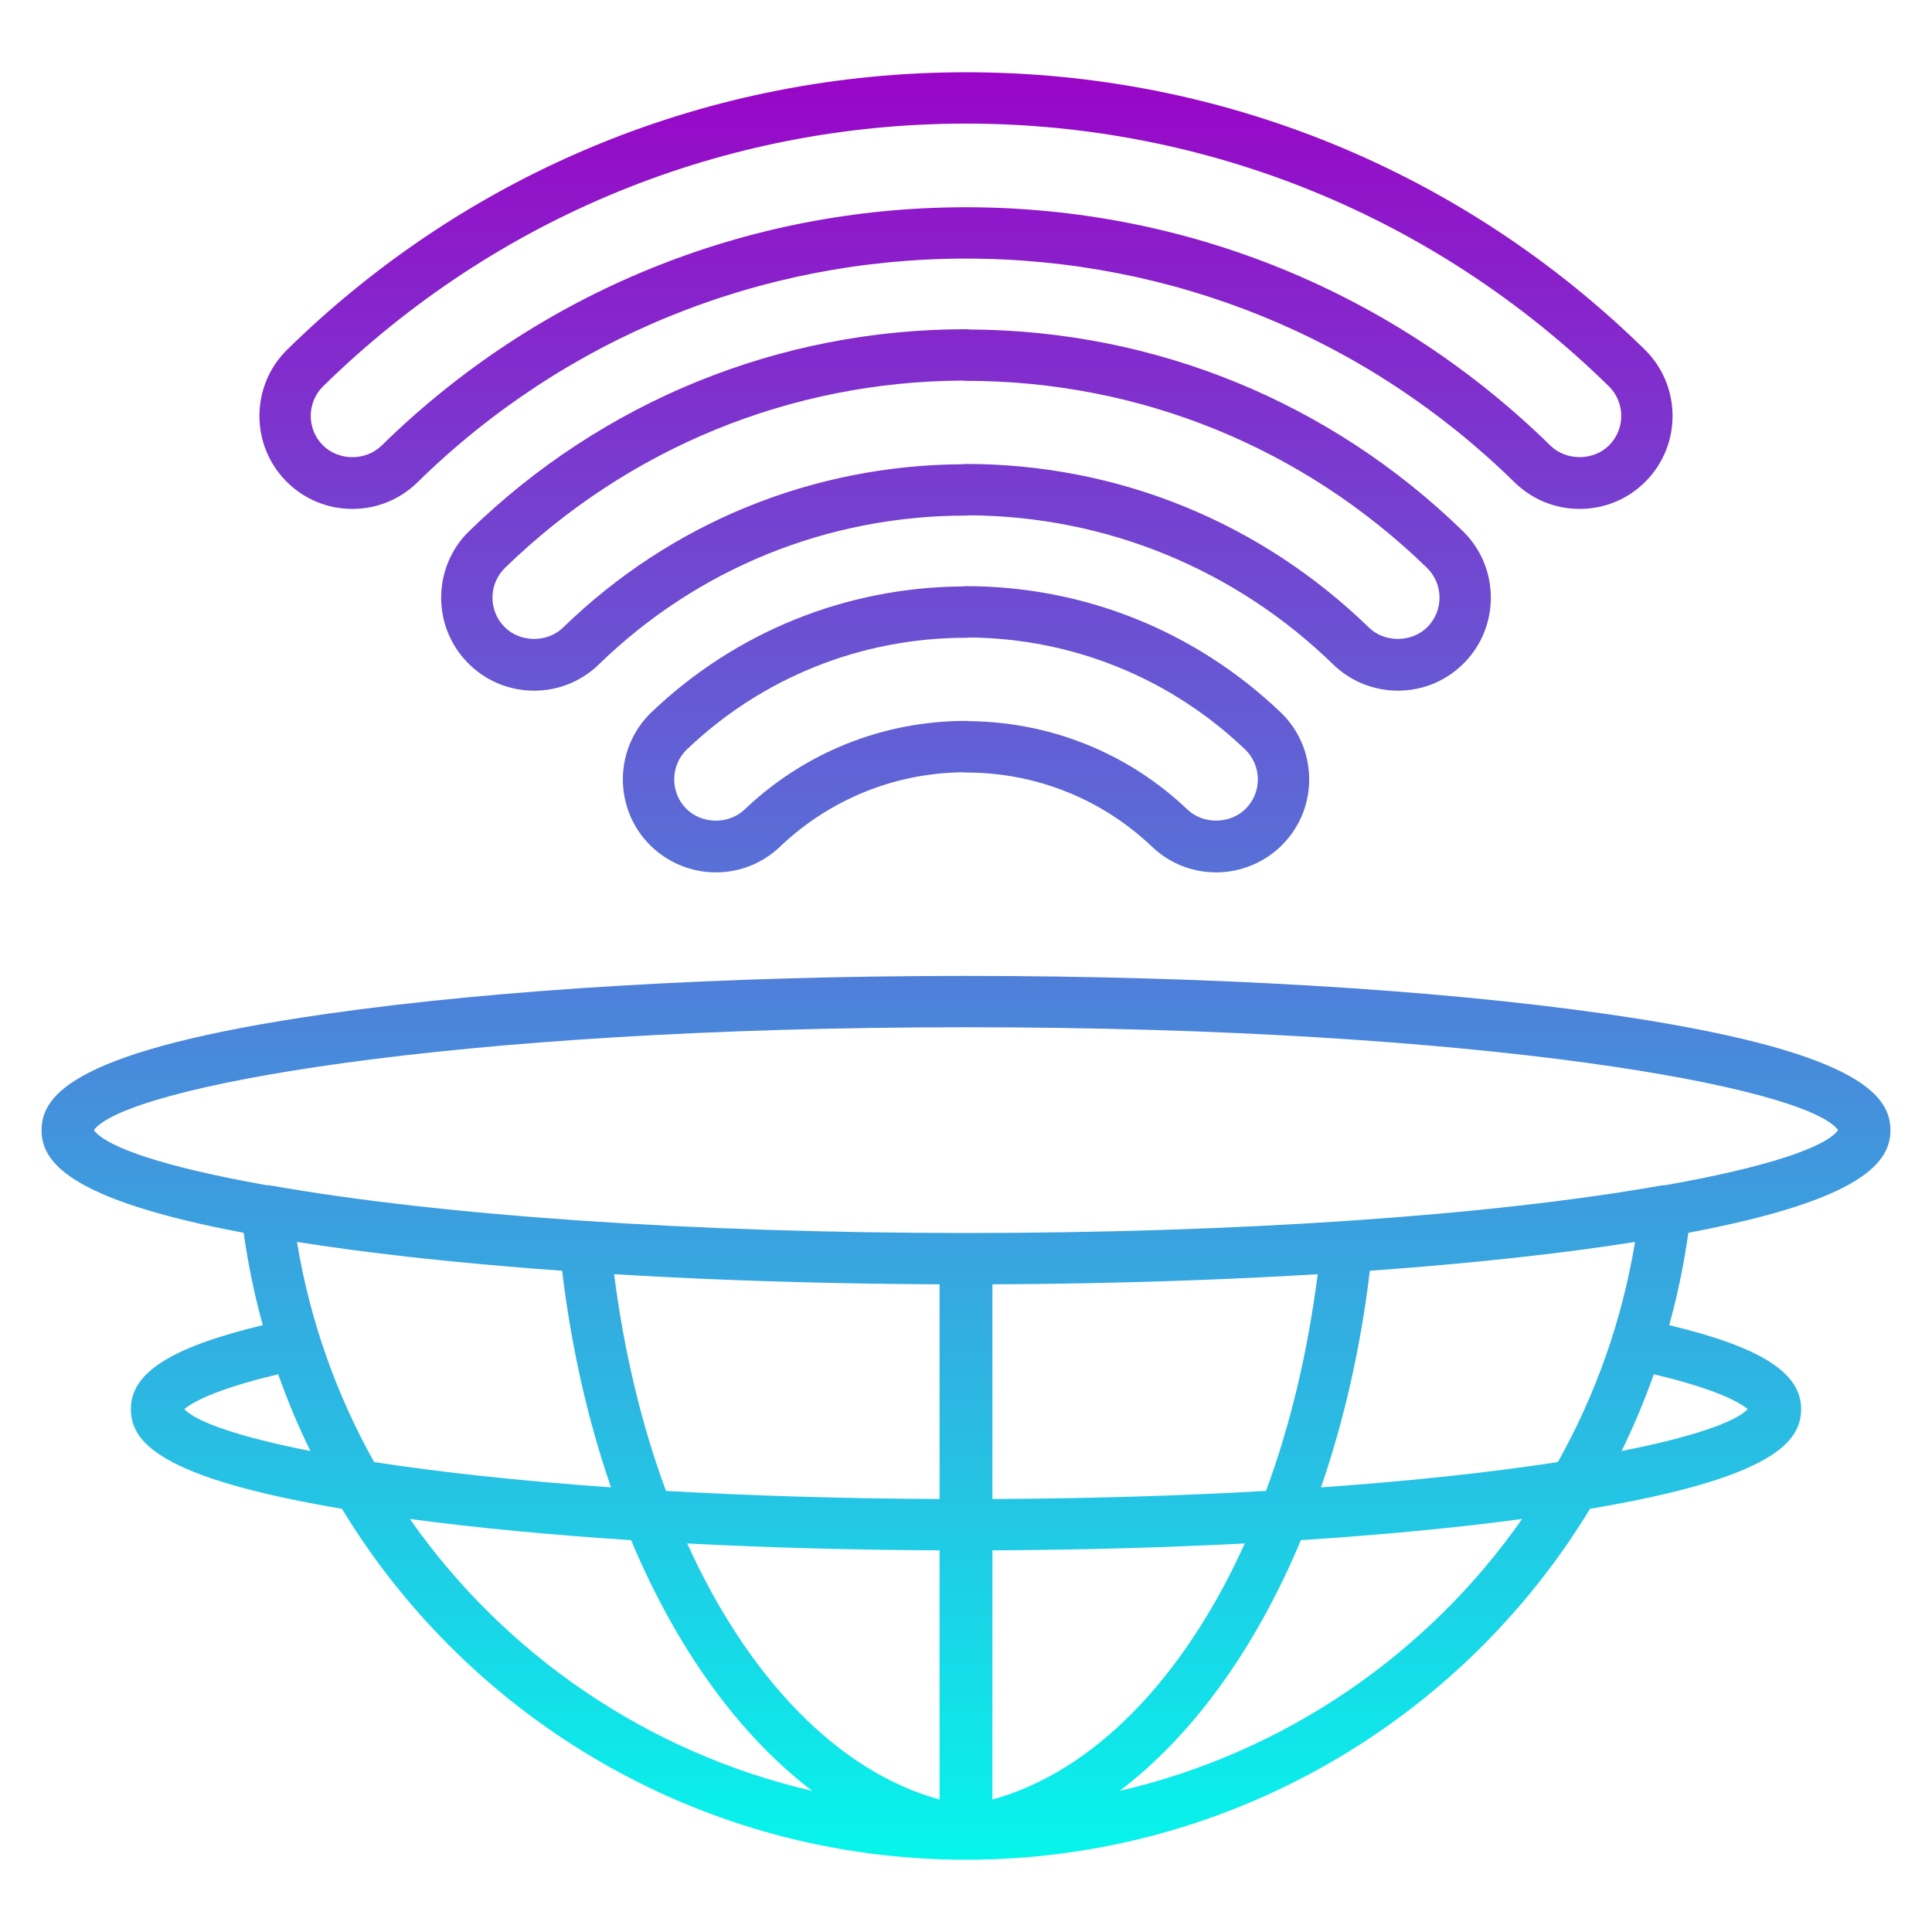 <svg id="Layer_1" enable-background="new 0 0 512 512" height="512" viewBox="0 0 512 512" width="512" xmlns="http://www.w3.org/2000/svg" xmlns:xlink="http://www.w3.org/1999/xlink"><linearGradient id="lg1"><stop offset="0" stop-color="#00ffed"/><stop offset=".99" stop-color="#9d00c6"/></linearGradient><linearGradient id="SVGID_1_" gradientUnits="userSpaceOnUse" x1="256" x2="256" xlink:href="#lg1" y1="511.549" y2="4.553"/><linearGradient id="SVGID_2_" gradientUnits="userSpaceOnUse" x1="255.999" x2="255.999" xlink:href="#lg1" y1="511.549" y2="4.553"/><linearGradient id="SVGID_3_" gradientUnits="userSpaceOnUse" x1="256.001" x2="256.001" xlink:href="#lg1" y1="511.549" y2="4.553"/><linearGradient id="SVGID_4_" gradientUnits="userSpaceOnUse" x1="256.006" x2="256.006" xlink:href="#lg1" y1="511.549" y2="4.553"/><g><path d="m500.982 299.497c0-9.315-8.595-21.238-75.61-30.823-45.303-6.479-105.453-10.047-169.372-10.047-63.92 0-124.07 3.567-169.373 10.047-67.015 9.585-75.61 21.508-75.61 30.823 0 8.176 6.626 18.355 53.549 27.207 1.175 8.355 2.882 16.523 5.072 24.477-24.403 5.864-34.957 12.644-34.957 22.213 0 8.511 6.988 18.196 55.939 26.451 34.076 56.141 95.771 93.007 165.377 93.007 69.608 0 131.304-36.865 165.381-93.007 48.951-8.255 55.939-17.94 55.939-26.451 0-9.569-10.554-16.349-34.957-22.213 2.19-7.953 3.897-16.121 5.072-24.478 46.924-8.85 53.55-19.03 53.55-27.206zm-476.103 0c8.231-11.349 93.39-27.263 231.121-27.263 137.73 0 222.888 15.914 231.12 27.263-3.316 4.569-19.113 9.879-45.784 14.593-.4 0-.801.024-1.202.099-45.128 7.99-112.242 12.571-184.134 12.571-71.889 0-139.005-4.581-184.136-12.571-.4-.073-.8-.099-1.199-.099-26.671-4.713-42.47-10.024-45.786-14.593zm199.459 40.572c.088.002.177.003.266.005 1.874.035 3.752.066 5.636.096.238.004.475.008.712.011 1.718.025 3.44.048 5.165.068l1.167.015c1.623.018 3.25.032 4.879.045.458.004.915.009 1.373.013 1.598.012 3.104.02 4.708.026.284.002.755.004.755.005v56.9c-26-.114-50.679-.894-72.503-2.144-6.41-17.318-11.094-36.67-13.75-57.431 19.564 1.184 40.273 1.99 61.592 2.391zm24.662 70.791v66.04c-27-7.445-50.773-32.294-66.883-67.867 21.24 1.104 43.883 1.725 66.883 1.827zm14 0c23-.103 45.644-.724 66.885-1.827-16.11 35.573-39.885 60.423-66.885 67.867zm0-13.607v-56.9c0-.001.476-.003.762-.005 1.602-.007 3.154-.015 4.75-.026.461-.004.896-.009 1.356-.013 1.626-.013 3.238-.027 4.858-.045.393-.005.778-.01 1.171-.015 1.722-.021 3.437-.042 5.15-.067.243-.004.483-.008.726-.012 1.877-.029 3.75-.061 5.618-.096.096-.002.19-.004.286-.006 21.313-.4 41.968-1.206 61.526-2.39-2.656 20.761-7.29 40.112-13.7 57.431-21.824 1.25-46.503 2.03-72.503 2.144zm-176.373-66.934c.265.038.538.074.804.112.021.003.043.006.064.009 1.389.196 2.791.391 4.206.582.384.052.773.103 1.158.154 1.083.144 2.17.288 3.268.429.529.068 1.064.135 1.597.202.991.126 1.985.25 2.988.372.569.07 1.144.139 1.717.207 1.007.121 2.018.241 3.038.359.537.063 1.076.124 1.616.186 1.103.126 2.21.25 3.326.373.448.049.897.098 1.347.146 1.254.137 2.517.271 3.788.402.316.033.632.066.949.099 1.456.149 2.922.297 4.398.442.138.014.274.027.413.04 8.884.869 18.122 1.648 27.669 2.333 2.454 20.533 6.883 39.839 12.951 57.406-24.63-1.736-45.69-4.08-62.769-6.705-9.943-17.73-16.993-37.373-20.459-58.339 2.553.402 5.188.799 7.931 1.191zm-37.79 43.146c1.751-1.528 7.456-5.134 24.886-9.266 2.467 6.979 5.319 13.766 8.531 20.335-18.537-3.649-29.992-7.583-33.417-11.069zm59.785 29.082c17.524 2.347 37.307 4.23 58.626 5.609 11.986 28.652 28.583 51.684 48.033 66.452-43.703-10.112-81.538-36.168-106.659-72.061zm188.096 72.06c19.45-14.768 36.046-37.799 48.032-66.451 21.319-1.379 41.102-3.263 58.626-5.609-25.12 35.893-62.955 61.947-106.658 72.06zm166.445-101.142c-3.425 3.486-14.879 7.42-33.417 11.07 3.212-6.57 6.064-13.357 8.531-20.337 17.431 4.133 23.134 7.739 24.886 9.267zm-50.321 14.004c-17.079 2.626-38.139 4.969-62.769 6.705 6.067-17.567 10.496-36.873 12.949-57.406 9.537-.684 18.764-1.462 27.638-2.329.167-.017.334-.033.501-.05 1.445-.142 2.882-.286 4.308-.433.344-.036.687-.071 1.029-.106 1.243-.13 2.477-.261 3.704-.394.476-.052.951-.104 1.425-.155 1.088-.12 2.169-.241 3.244-.364.565-.064 1.131-.129 1.693-.194.99-.114 1.972-.231 2.951-.349.602-.072 1.205-.144 1.802-.217.972-.119 1.935-.24 2.896-.361.563-.071 1.127-.142 1.685-.213 1.064-.137 2.117-.276 3.166-.416.419-.056.842-.111 1.258-.167 1.374-.186 2.734-.374 4.083-.565.061-.009.123-.017.184-.025.259-.037.524-.072.783-.109 2.743-.393 5.379-.789 7.93-1.189-3.466 20.964-10.516 40.606-20.46 58.337z" fill="url(#SVGID_1_)"/><path d="m93.384 134.869c6.505 0 12.641-2.513 17.271-7.069 38.985-38.22 90.604-59.269 145.343-59.269s106.36 21.049 145.339 59.261c4.638 4.564 10.775 7.077 17.28 7.077 6.662 0 12.902-2.615 17.568-7.362 9.529-9.688 9.4-25.32-.297-34.857-48.351-47.397-112.237-73.501-179.89-73.501-67.65 0-131.536 26.104-179.896 73.509-9.688 9.529-9.816 25.162-.289 34.846 4.668 4.75 10.91 7.365 17.571 7.365zm-7.747-32.505c45.793-44.885 106.295-69.608 170.361-69.608 64.069 0 124.572 24.724 170.355 69.601 4.337 4.269 4.396 11.271.13 15.605-4.134 4.193-11.388 4.269-15.611.123-41.547-40.732-96.549-63.161-154.875-63.161-58.324 0-113.326 22.429-154.88 63.169-4.203 4.134-11.468 4.074-15.604-.135-4.263-4.331-4.204-11.333.124-15.594z" fill="url(#SVGID_2_)"/><path d="m370.461 183.029c6.713 0 12.986-2.65 17.666-7.461 9.472-9.742 9.254-25.375-.486-34.85-35.176-34.204-81.529-53.145-130.637-53.401-.326-.048-.662-.071-1.005-.071-49.419 0-96.17 18.991-131.639 53.477-9.74 9.479-9.956 25.107-.484 34.846 4.68 4.814 10.953 7.465 17.668 7.465 6.454 0 12.555-2.48 17.184-6.981 26.142-25.42 60.687-39.419 97.272-39.419.326 0 .644-.023.957-.067 36.187.241 70.362 14.245 96.323 39.486 4.624 4.5 10.727 6.976 17.181 6.976zm-114.463-60.075c-.337 0-.671.023-.998.075-39.779.249-77.305 15.594-105.764 43.268-4.229 4.117-11.493 4.011-15.606-.218-4.242-4.359-4.143-11.356.216-15.602 32.684-31.775 75.692-49.379 121.196-49.62.318.044.641.067.972.067 45.899 0 89.276 17.599 122.138 49.549 4.361 4.245 4.458 11.246.217 15.605-4.106 4.232-11.375 4.327-15.607.218-28.743-27.95-66.658-43.342-106.764-43.342z" fill="url(#SVGID_3_)"/><path d="m339.294 188.693c-22.563-21.511-52.144-33.357-83.293-33.357-.342 0-.676.023-1.004.074-30.825.25-60.015 12.05-82.287 33.279-9.844 9.367-10.233 25-.866 34.846 4.632 4.866 11.142 7.658 17.862 7.658 6.351 0 12.383-2.412 16.989-6.795 13.133-12.521 30.285-19.506 48.389-19.735.301.039.606.06.917.06 18.485 0 35.995 6.989 49.311 19.68 4.602 4.379 10.634 6.791 16.987 6.791 6.719 0 13.23-2.792 17.86-7.658 4.537-4.771 6.946-11.024 6.782-17.606s-2.882-12.707-7.647-17.237zm-8.997 25.459c-4.061 4.265-11.335 4.446-15.602.396-15.611-14.881-36.066-23.18-57.694-23.429-.326-.048-.66-.071-1.001-.071-21.954 0-42.798 8.346-58.692 23.496-4.277 4.07-11.545 3.885-15.605-.392-4.194-4.406-4.021-11.408.394-15.608 19.977-19.043 46.223-29.529 73.904-29.529.323 0 .639-.024.95-.067 27.284.241 53.16 10.728 72.958 29.604 2.136 2.029 3.353 4.771 3.426 7.717.073 2.947-1.005 5.748-3.038 7.883z" fill="url(#SVGID_4_)"/></g></svg>